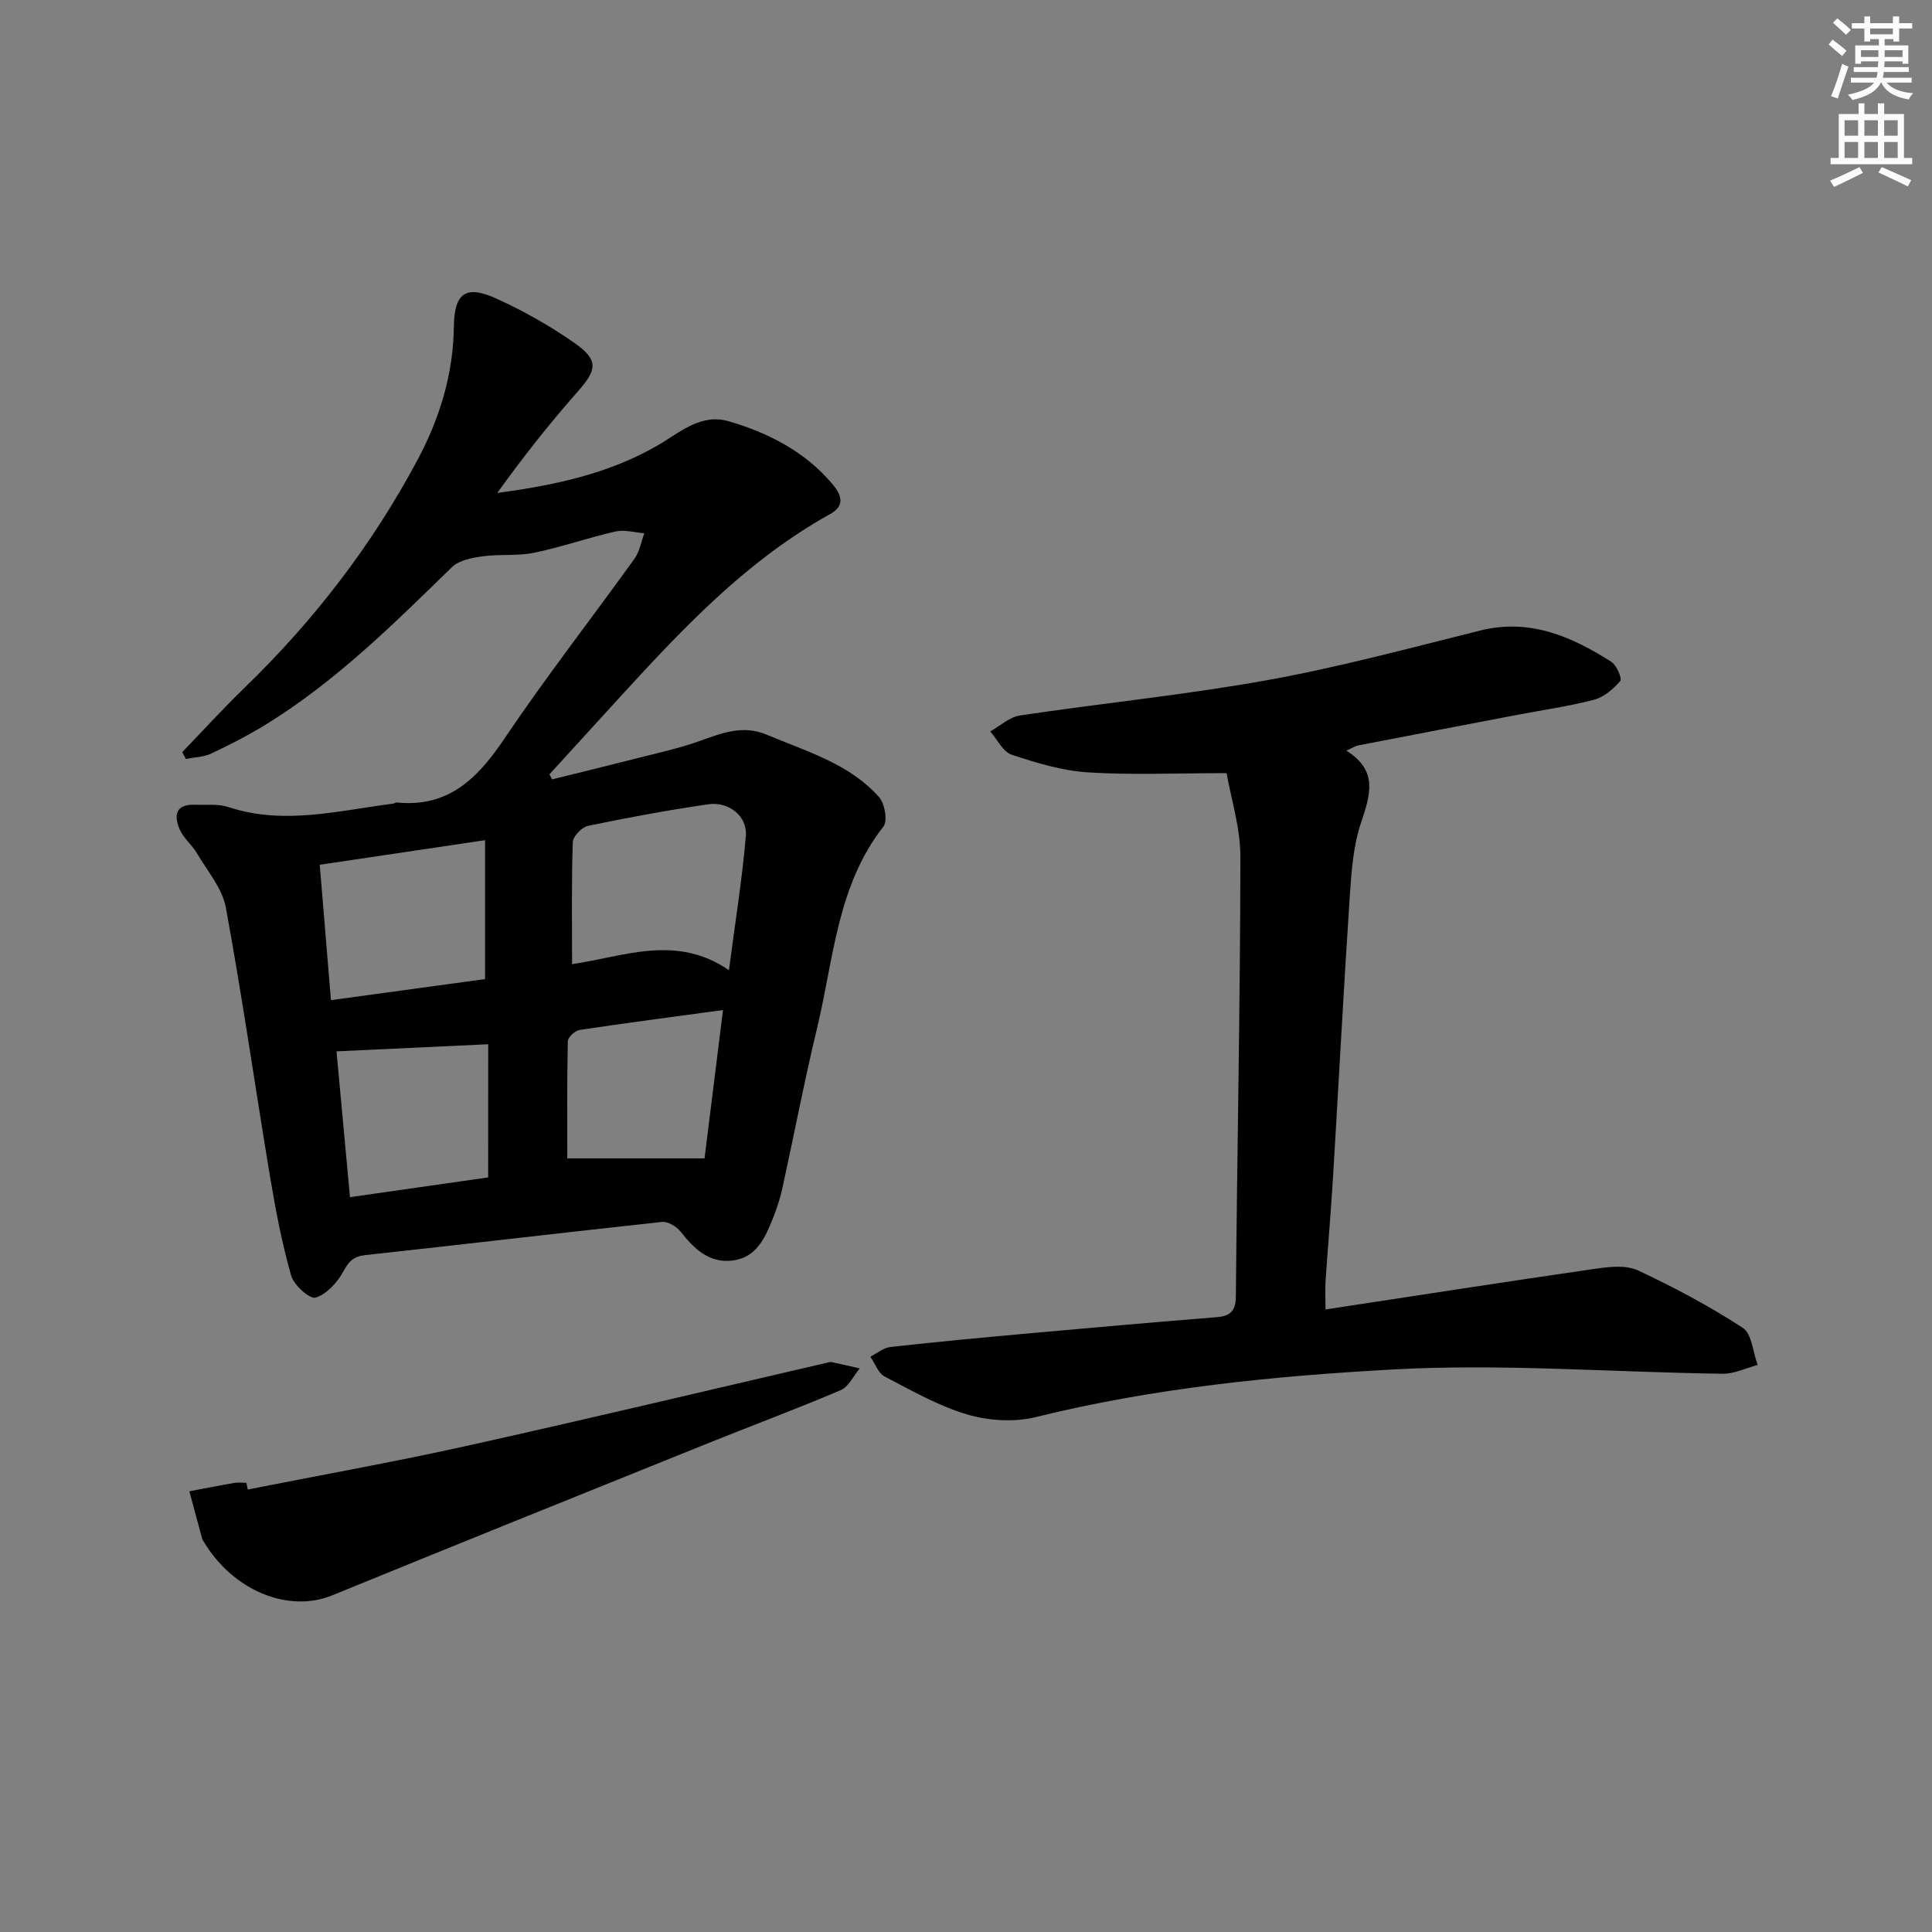 <svg enable-background="new 0 0 400 400" viewBox="0 0 400 400" xmlns="http://www.w3.org/2000/svg"><rect x="0" y="0" width="400" height="400" fill="#808080" stroke="none"/><g fill="#000001"><path d="m114.3 161.36c5.54-1.37 11.08-2.71 16.61-4.13 4.66-1.2 9.41-2.19 13.93-3.81 4.6-1.64 8.96-3.4 13.91-1.31 8.24 3.48 17.07 5.97 23.26 12.93 1.18 1.33 1.8 4.93.89 6.09-9.63 12.3-10.29 27.47-13.73 41.72-2.64 10.95-4.75 22.03-7.16 33.04-.46 2.1-1.13 4.18-1.92 6.18-1.62 4.06-3.38 8.29-8.43 8.91-4.86.6-7.95-2.44-10.76-5.99-.83-1.06-2.62-2.13-3.84-2-20.47 2.2-40.92 4.64-61.39 6.86-2.52.27-3.45 1.31-4.61 3.43-1.23 2.26-3.44 4.68-5.73 5.38-1.17.36-4.48-2.57-5.04-4.53-1.89-6.64-3.2-13.46-4.34-20.29-3.11-18.64-5.77-37.35-9.19-55.93-.73-3.99-3.83-7.58-6-11.27-1-1.71-2.71-3.04-3.51-4.82-1.3-2.9-.99-5.35 3.12-5.21 2.33.08 4.81-.22 6.95.49 11.44 3.77 22.67.74 33.96-.7.33-.04.65-.28.96-.25 10.69 1.05 16.71-5.08 22.22-13.26 8.54-12.69 17.97-24.78 26.9-37.21 1.07-1.48 1.38-3.51 2.04-5.28-2-.15-4.1-.78-5.97-.36-5.66 1.28-11.17 3.23-16.84 4.4-3.46.71-7.15.25-10.67.74-2.2.31-4.88.81-6.35 2.24-12.05 11.74-23.98 23.6-38.41 32.51-3.67 2.27-7.54 4.25-11.45 6.09-1.57.74-3.48.76-5.24 1.11-.24-.47-.49-.94-.73-1.42 4.32-4.48 8.51-9.08 12.97-13.4 14.34-13.89 26.36-29.51 35.75-47.13 4.6-8.63 7.39-17.73 7.51-27.61.09-6.86 2.44-8.62 8.67-5.81 5.71 2.58 11.27 5.72 16.4 9.32 4.97 3.5 4.53 5.51.56 10.01-5.89 6.66-11.39 13.66-16.65 20.97 11.83-1.59 23.07-3.95 33.31-9.9 4.48-2.6 8.82-6.65 14.66-4.93 8.23 2.42 15.74 6.27 21.41 12.97 1.73 2.05 2.84 4.39-.41 6.2-19.45 10.8-33.81 27.28-48.53 43.36-3.21 3.51-6.42 7.03-9.63 10.55.18.37.36.71.54 1.05zm36.62 39.51c1.28-9.85 2.74-18.8 3.5-27.82.34-4.07-3.54-7.15-7.78-6.53-8.35 1.21-16.65 2.75-24.91 4.47-1.27.26-3.1 2.17-3.14 3.37-.28 8.28-.15 16.58-.15 25.26 10.76-1.57 21.53-6.28 32.48 1.25zm-84.72-21.83c.8 9.65 1.53 18.52 2.32 28.03 10.86-1.48 21.42-2.92 31.91-4.36 0-9.66 0-18.87 0-28.76-11.65 1.74-22.71 3.38-34.23 5.09zm34.88 37.16c-10.98.51-20.99.98-31.41 1.47.89 9.58 1.83 19.73 2.79 30.19 10.03-1.43 19.5-2.79 28.61-4.09.01-9.43.01-18.34.01-27.57zm48.61-7.08c-10.35 1.41-20.03 2.66-29.68 4.12-.95.14-2.43 1.5-2.45 2.33-.18 8.07-.11 16.14-.11 24.26h28.42c1.18-9.5 2.47-19.81 3.82-30.71z"/><path d="m253.95 160.07c-10.47 0-19.62.42-28.71-.16-5.34-.34-10.68-1.96-15.8-3.66-1.81-.6-2.96-3.16-4.42-4.82 2.04-1.14 3.98-2.97 6.14-3.3 17.07-2.55 34.29-4.26 51.26-7.32 14.81-2.67 29.4-6.62 44.02-10.26 10.28-2.56 18.91 1.21 27.18 6.48 1.09.7 2.26 3.48 1.84 3.96-1.42 1.65-3.37 3.34-5.41 3.88-5.29 1.38-10.74 2.14-16.12 3.17-10.91 2.08-21.82 4.18-32.72 6.29-.62.12-1.19.51-2.47 1.08 6.62 4.11 4.99 9.15 3.05 14.9-1.66 4.94-2.01 10.4-2.36 15.67-1.27 19.24-2.28 38.5-3.44 57.74-.43 7.13-1.06 14.25-1.54 21.37-.12 1.76-.02 3.54-.02 6.02 19.01-2.89 37.5-5.77 56.02-8.45 2.86-.41 6.27-.77 8.71.38 7.46 3.49 14.78 7.39 21.67 11.88 1.89 1.23 2.09 5.05 3.07 7.68-2.41.64-4.82 1.85-7.22 1.82-22.76-.3-45.59-2.13-68.25-.89-24.8 1.36-49.65 3.84-73.97 9.86-4.45 1.1-9.75.77-14.18-.53-5.97-1.76-11.55-4.96-17.13-7.87-1.33-.7-1.98-2.7-2.95-4.1 1.38-.7 2.71-1.85 4.15-2.01 9.91-1.1 19.83-2.03 29.76-2.92 12.58-1.14 25.16-2.23 37.75-3.25 2.8-.23 3.98-1.19 4.01-4.28.27-30.3.9-60.6.94-90.89.03-6.13-1.96-12.27-2.86-17.47z"/><path d="m51.29 308.39c15.1-2.99 30.25-5.69 45.27-9.02 24.91-5.53 49.74-11.46 74.6-17.22.32-.07.68-.21.98-.15 1.96.41 3.91.87 5.86 1.32-1.3 1.54-2.29 3.79-3.95 4.5-9.31 3.96-18.8 7.49-28.19 11.28-25.7 10.36-51.41 20.7-77.05 31.19-9.1 3.73-20.61-.94-26.71-11.24-.08-.14-.19-.28-.23-.44-.9-3.28-1.78-6.56-2.67-9.85 3.11-.59 6.21-1.21 9.32-1.74.81-.14 1.66-.02 2.49-.02.1.46.19.92.28 1.39z"/></g><path d="m378.6 9.2.8-1c.9.7 1.9 1.4 2.9 2.3l-.9 1.1c-1.1-.9-2-1.7-2.8-2.4zm.5 10.7c.9-2.1 1.6-4.3 2.3-6.7.4.2.8.4 1.3.6-.7 2.1-1.5 4.3-2.2 6.6zm.4-15.2.9-.9c1 .8 2 1.6 2.8 2.4l-1 1c-1-.9-1.9-1.8-2.7-2.5zm12.5-1.3h1.2v1.4h2.7v1.1h-2.7v2.7h-1.2v-.5h-1.8v1.3h4.9v3.8h-1.2v-.5h-3.7c0 .4-.1.9-.1 1.2h5.1v1h-5.2c0 .5-.1.9-.2 1.2h6v1h-5.2c1.1 1.3 2.9 2 5.5 2.2-.4.4-.7.8-.9 1.3-2.9-.5-4.8-1.6-5.7-3.5h-.1c-.8 1.7-2.7 2.9-5.9 3.6-.2-.4-.6-.8-.9-1.1 2.8-.6 4.6-1.4 5.4-2.5h-4.8v-1h5.3c.1-.3.2-.7.2-1.2h-4.9v-1h5c0-.4 0-.8.1-1.2h-3.6v.5h-1.2v-3.8h4.9v-1.3h-1.8v.5h-1.2v-2.7h-2.6v-1.1h2.6v-1.4h1.2v1.4h4.7v-1.4zm-6.7 8.4h3.6c0-.4 0-.9 0-1.4h-3.6zm1.9-4.7h4.7v-1.2h-4.7zm6.7 3.3h-3.7v1.4h3.7z" fill="#fcfbfa"/><path d="m384.7 21.4h1.3v2.2h2.8v-2.2h1.3v2.2h4.1v9.1h1.7v1.3h-16.9v-1.3h1.7v-9.1h4.1v-2.2zm.3 13.2.7 1.2c-1.8.9-3.8 1.9-6 2.9-.2-.4-.5-.8-.8-1.3 2.4-1 4.4-2 6.1-2.8zm-3.1-6.5h2.8v-3.2h-2.8zm0 4.6h2.8v-3.3h-2.8zm4.1-4.6h2.8v-3.2h-2.8zm0 4.6h2.8v-3.3h-2.8zm3.6 1.9c2.1.9 4.1 1.8 6.1 2.7l-.7 1.3c-2.2-1.1-4.2-2-6.1-2.9zm3.3-9.7h-2.8v3.2h2.8zm-2.8 7.8h2.8v-3.3h-2.8z" fill="#fcfbfa"/></svg>